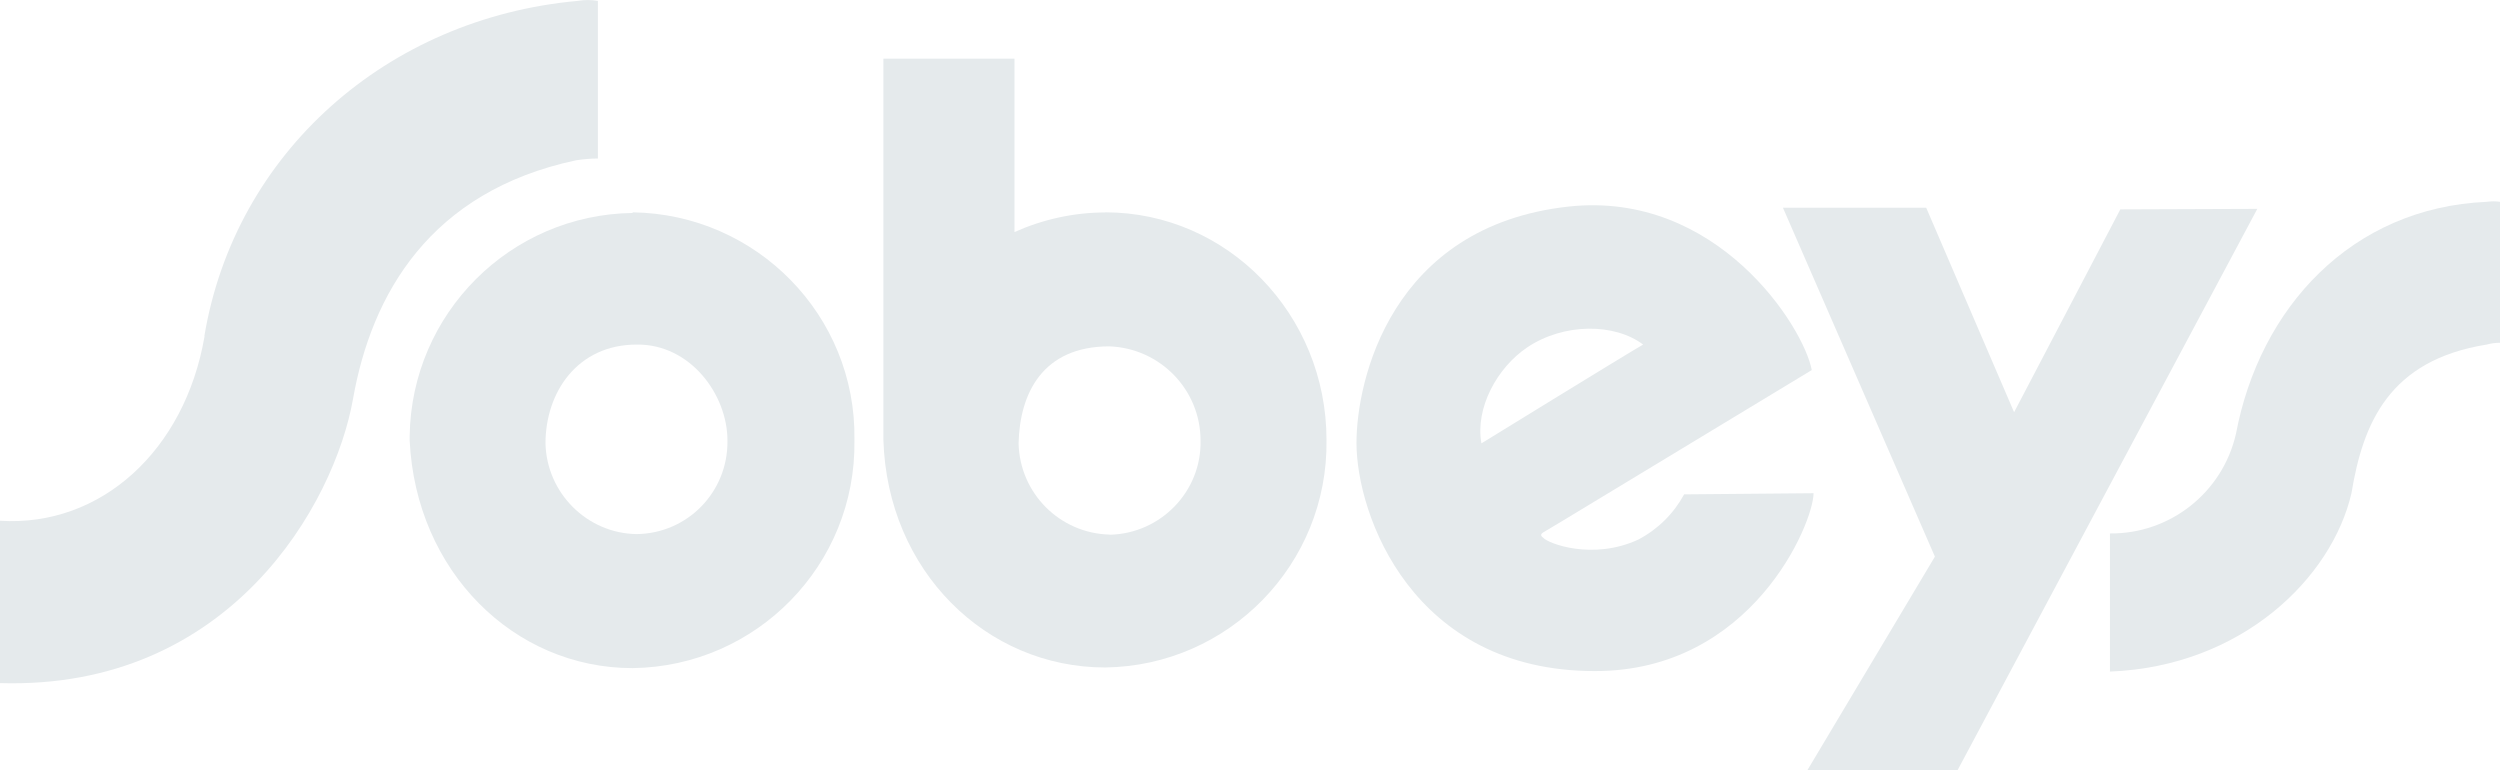 <?xml version="1.0" encoding="UTF-8"?>
<svg id="Layer_2" data-name="Layer 2" xmlns="http://www.w3.org/2000/svg" viewBox="0 0 195.1 60.12">
  <defs>
    <style>
      .cls-1 {
        fill: #e5eaec;
        stroke-width: 0px;
      }
    </style>
  </defs>
  <g id="Layer_4" data-name="Layer 4">
    <g>
      <path class="cls-1" d="M174.49,33.88c1.85-9.87,9.02-17.67,19.57-18.13.36-.05.72-.05,1.04,0v11c-.36,0-.72.05-1.04.14-7.62,1.22-9.65,6.13-10.55,11.59-1.53,6.63-8.57,13.53-18.85,13.93v-10.78c4.69.05,8.79-3.2,9.83-7.76"/>
      <polygon class="cls-1" points="165.47 16.34 157.18 32.17 150.32 16.21 139.14 16.21 151 43.44 141.04 60.12 152.76 60.12 176.16 16.3 165.47 16.34"/>
      <path class="cls-1" d="M86.61,41.73c3.97-.09,7.17-3.38,7.08-7.35,0-3.97-3.16-7.21-7.12-7.35-5.19,0-6.99,3.65-7.08,7.57.09,3.88,3.2,7.03,7.12,7.12M86.25,16.57c9.56,0,17.27,7.98,17.27,17.76.14,9.69-7.62,17.63-17.27,17.76-9.29,0-17-7.53-17.31-17.76V4.58h10.23v13.53c2.21-.99,4.64-1.53,7.08-1.53"/>
      <path class="cls-1" d="M141.53,38.48c0,2.34-4.82,13.93-17.09,13.89-14.2,0-18.58-12.17-18.58-17.81,0-4.82,2.66-16.91,16.55-18.44,11.59-1.26,18.35,9.38,18.98,12.76l-19.52,11.81-1.44.86c-.14.09-.27.23,0,.41.36.45,3.88,1.8,7.44.14,1.53-.81,2.75-2.03,3.56-3.52l10.1-.09h0ZM119.17,27.12c-2.34,1.58-4.06,4.73-3.56,7.48,0,0,11.5-7.08,12.62-7.71-2.21-1.67-6.18-1.71-9.06.23"/>
      <path class="cls-1" d="M15.96,26.26c-1.53,8.88-8.07,14.88-15.96,14.38v12.67c17.99.54,26.11-14.02,27.55-22.18,1.44-8.16,6-16.19,17.4-18.62.59-.09,1.17-.14,1.71-.14V.07c-.54-.09-1.04-.09-1.58,0-14.88,1.35-26.74,11.86-29.13,26.15"/>
      <path class="cls-1" d="M49.69,41.68c3.97-.05,7.12-3.29,7.08-7.26v-.05c0-3.56-2.89-7.53-7.08-7.48-4.64,0-7.12,3.74-7.12,7.71.09,3.88,3.25,7.03,7.12,7.08M49.37,16.57c9.69.14,17.45,8.07,17.31,17.72v.09c.14,9.69-7.62,17.63-17.31,17.76h0c-9.29,0-16.91-7.57-17.4-17.76h0v-.36h0c.14-9.56,7.85-17.27,17.4-17.4"/>
    </g>
  </g>
</svg>